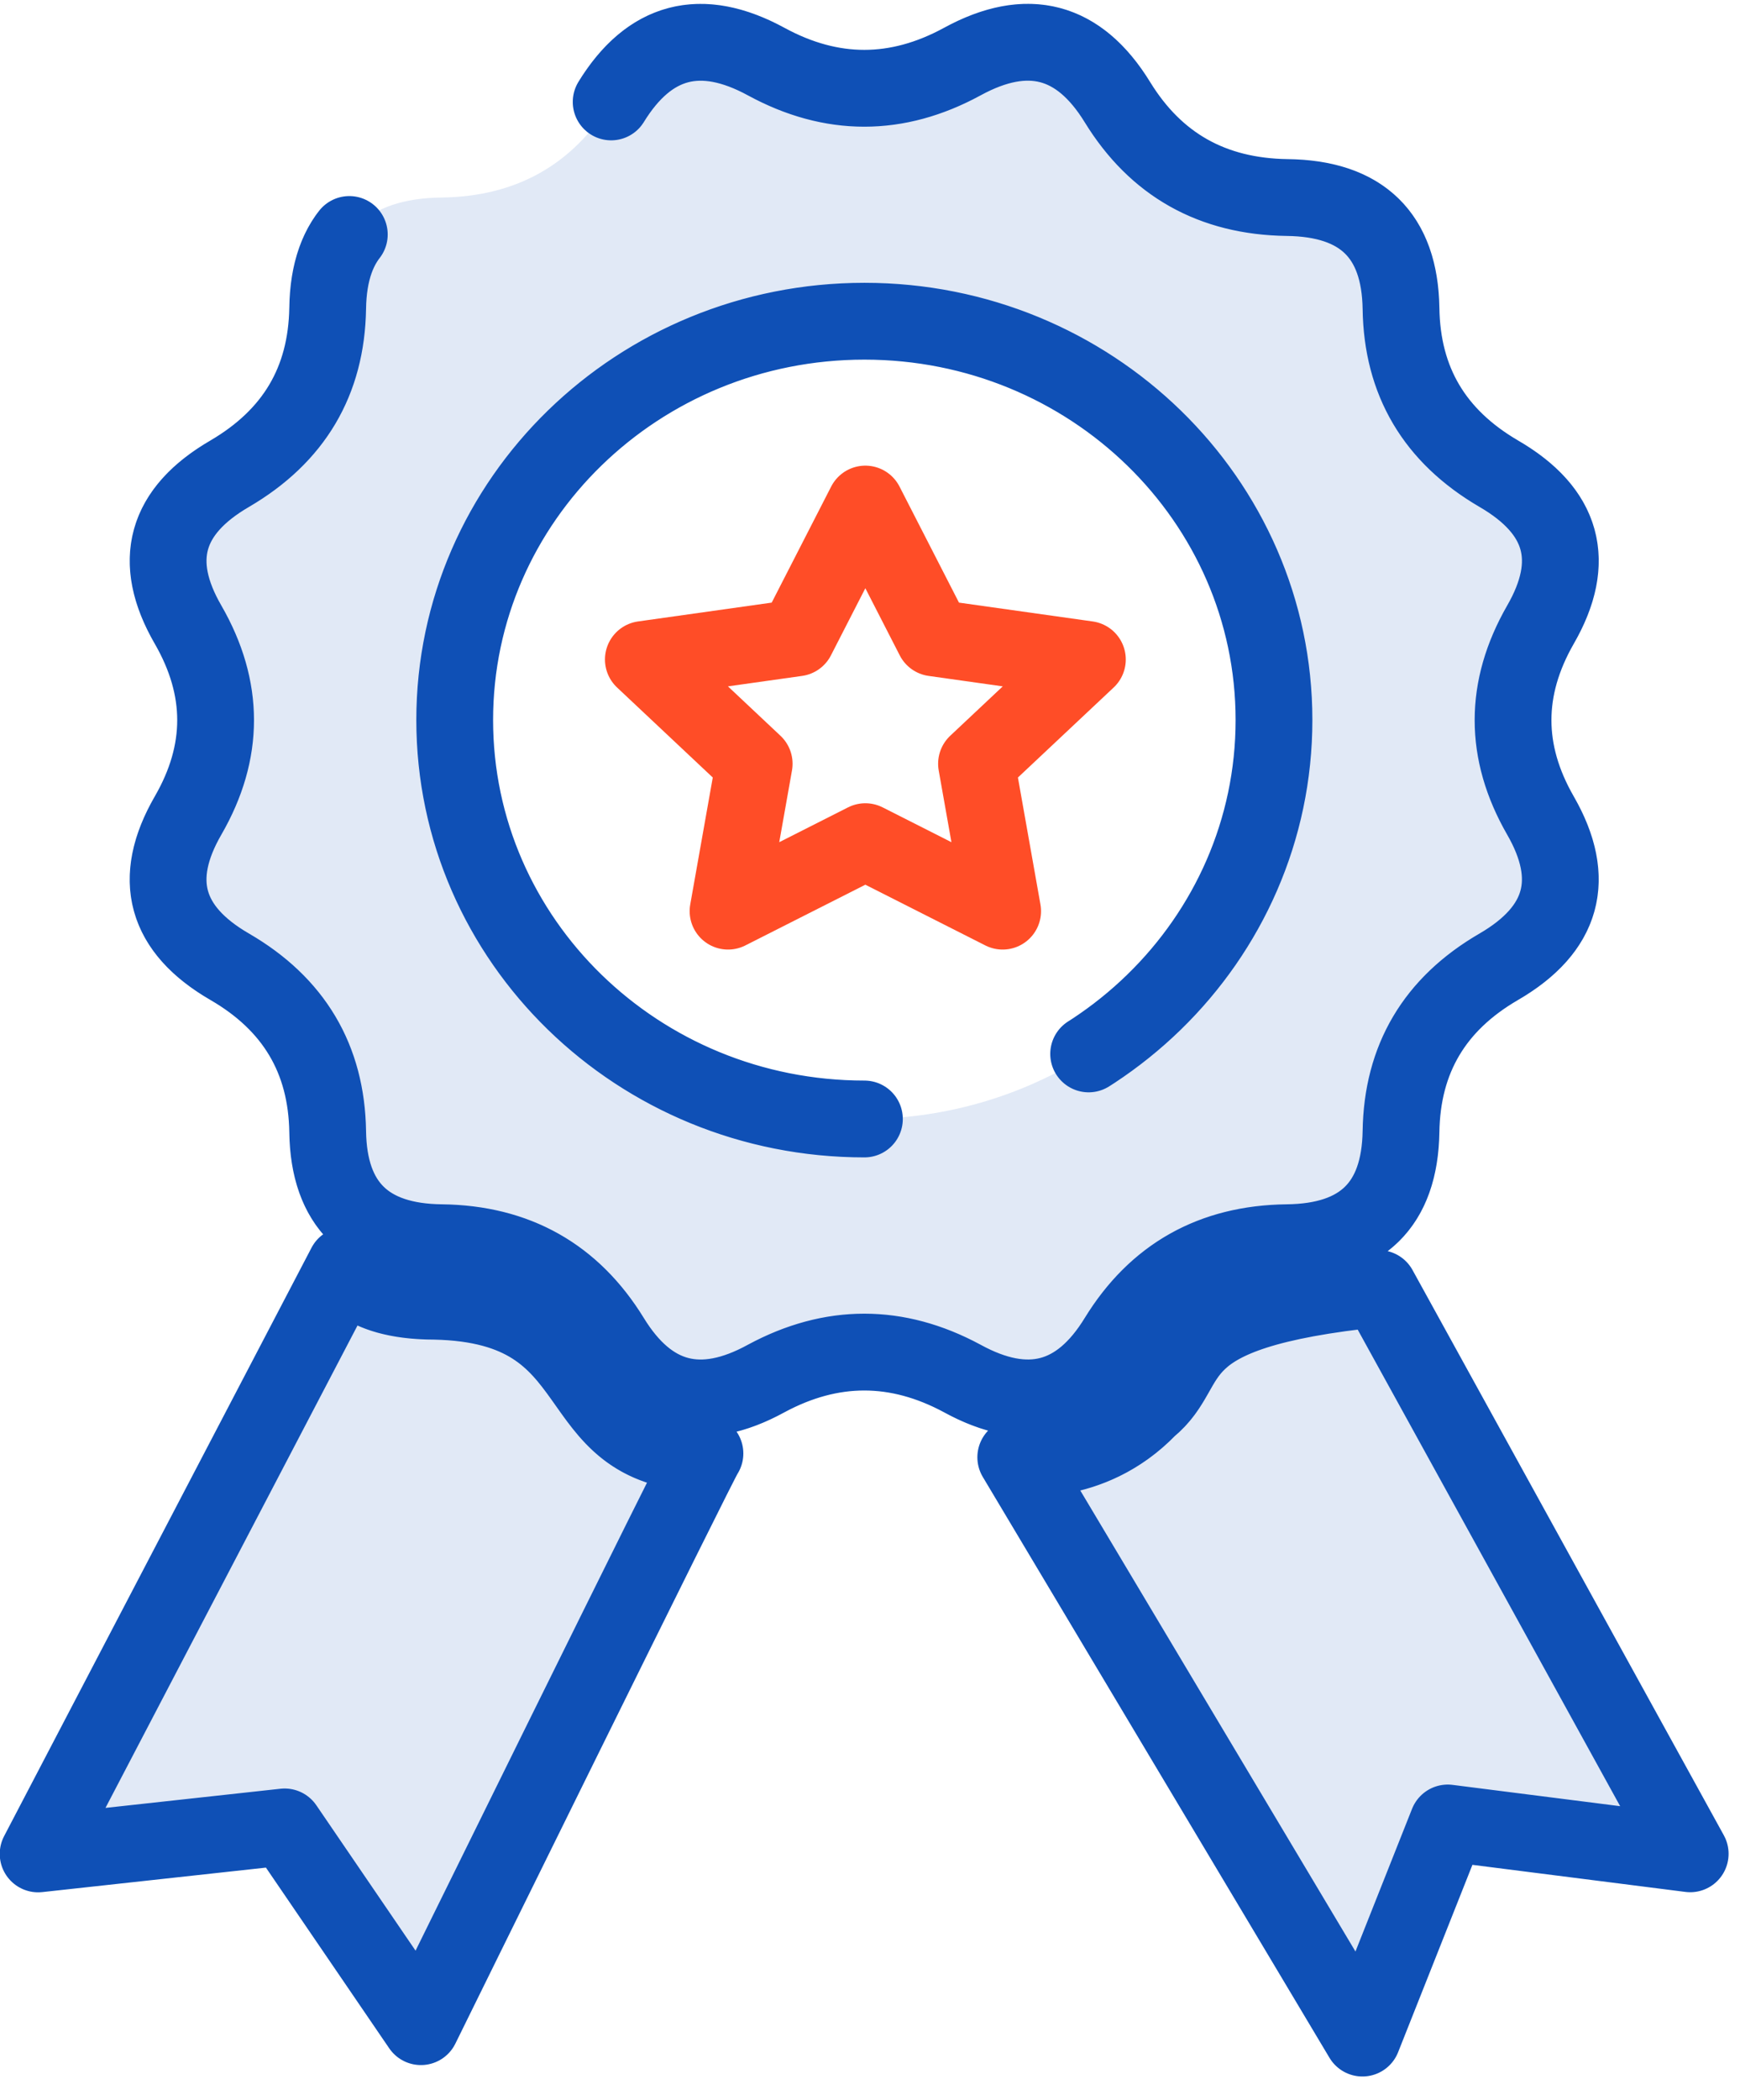 <svg xmlns="http://www.w3.org/2000/svg" xmlns:xlink="http://www.w3.org/1999/xlink" width="34px" height="41px" viewBox="0 0 34 41"><title>Group 7 Copy</title><desc>Created with Sketch.</desc><g id="Page-1" stroke="none" stroke-width="1" fill="none" fill-rule="evenodd" stroke-linecap="round" stroke-linejoin="round"><g id="Artboard" transform="translate(-610, -1038)" fill-rule="nonzero" stroke-width="1.5"><g id="Group-7-Copy" transform="translate(610.569, 1038.825)"><g id="icon"><g id="Feature-Copy-4"><g id="Group-7-Copy-5"><g id="icon" transform="translate(0.176, 0)"><path d="M21.09,25.302 C21.84,24.082 22.943,23.457 24.406,23.44 C25.869,23.424 26.607,22.699 26.631,21.272 C26.652,19.852 27.287,18.779 28.541,18.052 C29.798,17.322 30.071,16.34 29.355,15.097 C28.642,13.857 28.642,12.617 29.355,11.374 C30.071,10.134 29.8,9.154 28.541,8.424 C27.287,7.692 26.65,6.62 26.631,5.194 C26.607,3.774 25.869,3.049 24.406,3.032 C22.943,3.012 21.84,2.39 21.09,1.17 C20.339,-0.053 19.331,-0.318 18.056,0.379 C16.782,1.072 15.504,1.072 14.229,0.379 C12.953,-0.316 11.944,-0.053 11.194,1.17 C10.446,2.392 9.341,3.014 7.88,3.032 C6.42,3.049 5.678,3.774 5.658,5.194 C5.634,6.62 4.998,7.69 3.744,8.424 C2.487,9.154 2.211,10.132 2.931,11.374 C3.647,12.617 3.647,13.857 2.931,15.097 C2.211,16.34 2.485,17.324 3.744,18.052 C4.998,18.779 5.636,19.852 5.658,21.272 C5.678,22.697 6.42,23.424 7.88,23.44 C9.342,23.457 10.446,24.082 11.196,25.302 C11.946,26.525 12.955,26.79 14.229,26.09 C15.504,25.404 16.782,25.404 18.056,26.09 C19.331,26.789 20.341,26.525 21.09,25.302 Z M16.146,21.024 C11.723,21.024 8.14,17.537 8.14,13.234 C8.14,8.934 11.723,5.447 16.146,5.447 C20.566,5.447 24.149,8.934 24.149,13.234 C24.149,17.537 20.566,21.024 16.146,21.024 Z M7.751,24.582 C11.299,24.657 10.154,27.485 13.03,27.555 C13.03,27.48 7.48,38.747 7.48,38.747 L4.817,34.847 L0,35.374 L6.007,23.885 C6.007,23.885 6.213,24.582 7.751,24.582 Z M26.199,24.335 L32.282,35.372 L27.544,34.77 L25.877,38.97 L19.103,27.629 C19.103,27.629 20.545,27.864 21.7,26.665 C22.703,25.842 21.811,24.782 26.199,24.335 Z" id="Combined-Shape-Copy-4" stroke="#0F50B6" fill="#E1E9F6" stroke-dasharray="45,6"></path><polygon id="Shape-Copy-4" stroke="#FF4D27" points="17.504 11.63 16.164 9.017 14.824 11.63 11.826 12.052 13.992 14.088 13.481 16.966 16.164 15.609 18.847 16.966 18.336 14.088 20.503 12.052"></polygon></g></g></g></g></g></g></g></svg>